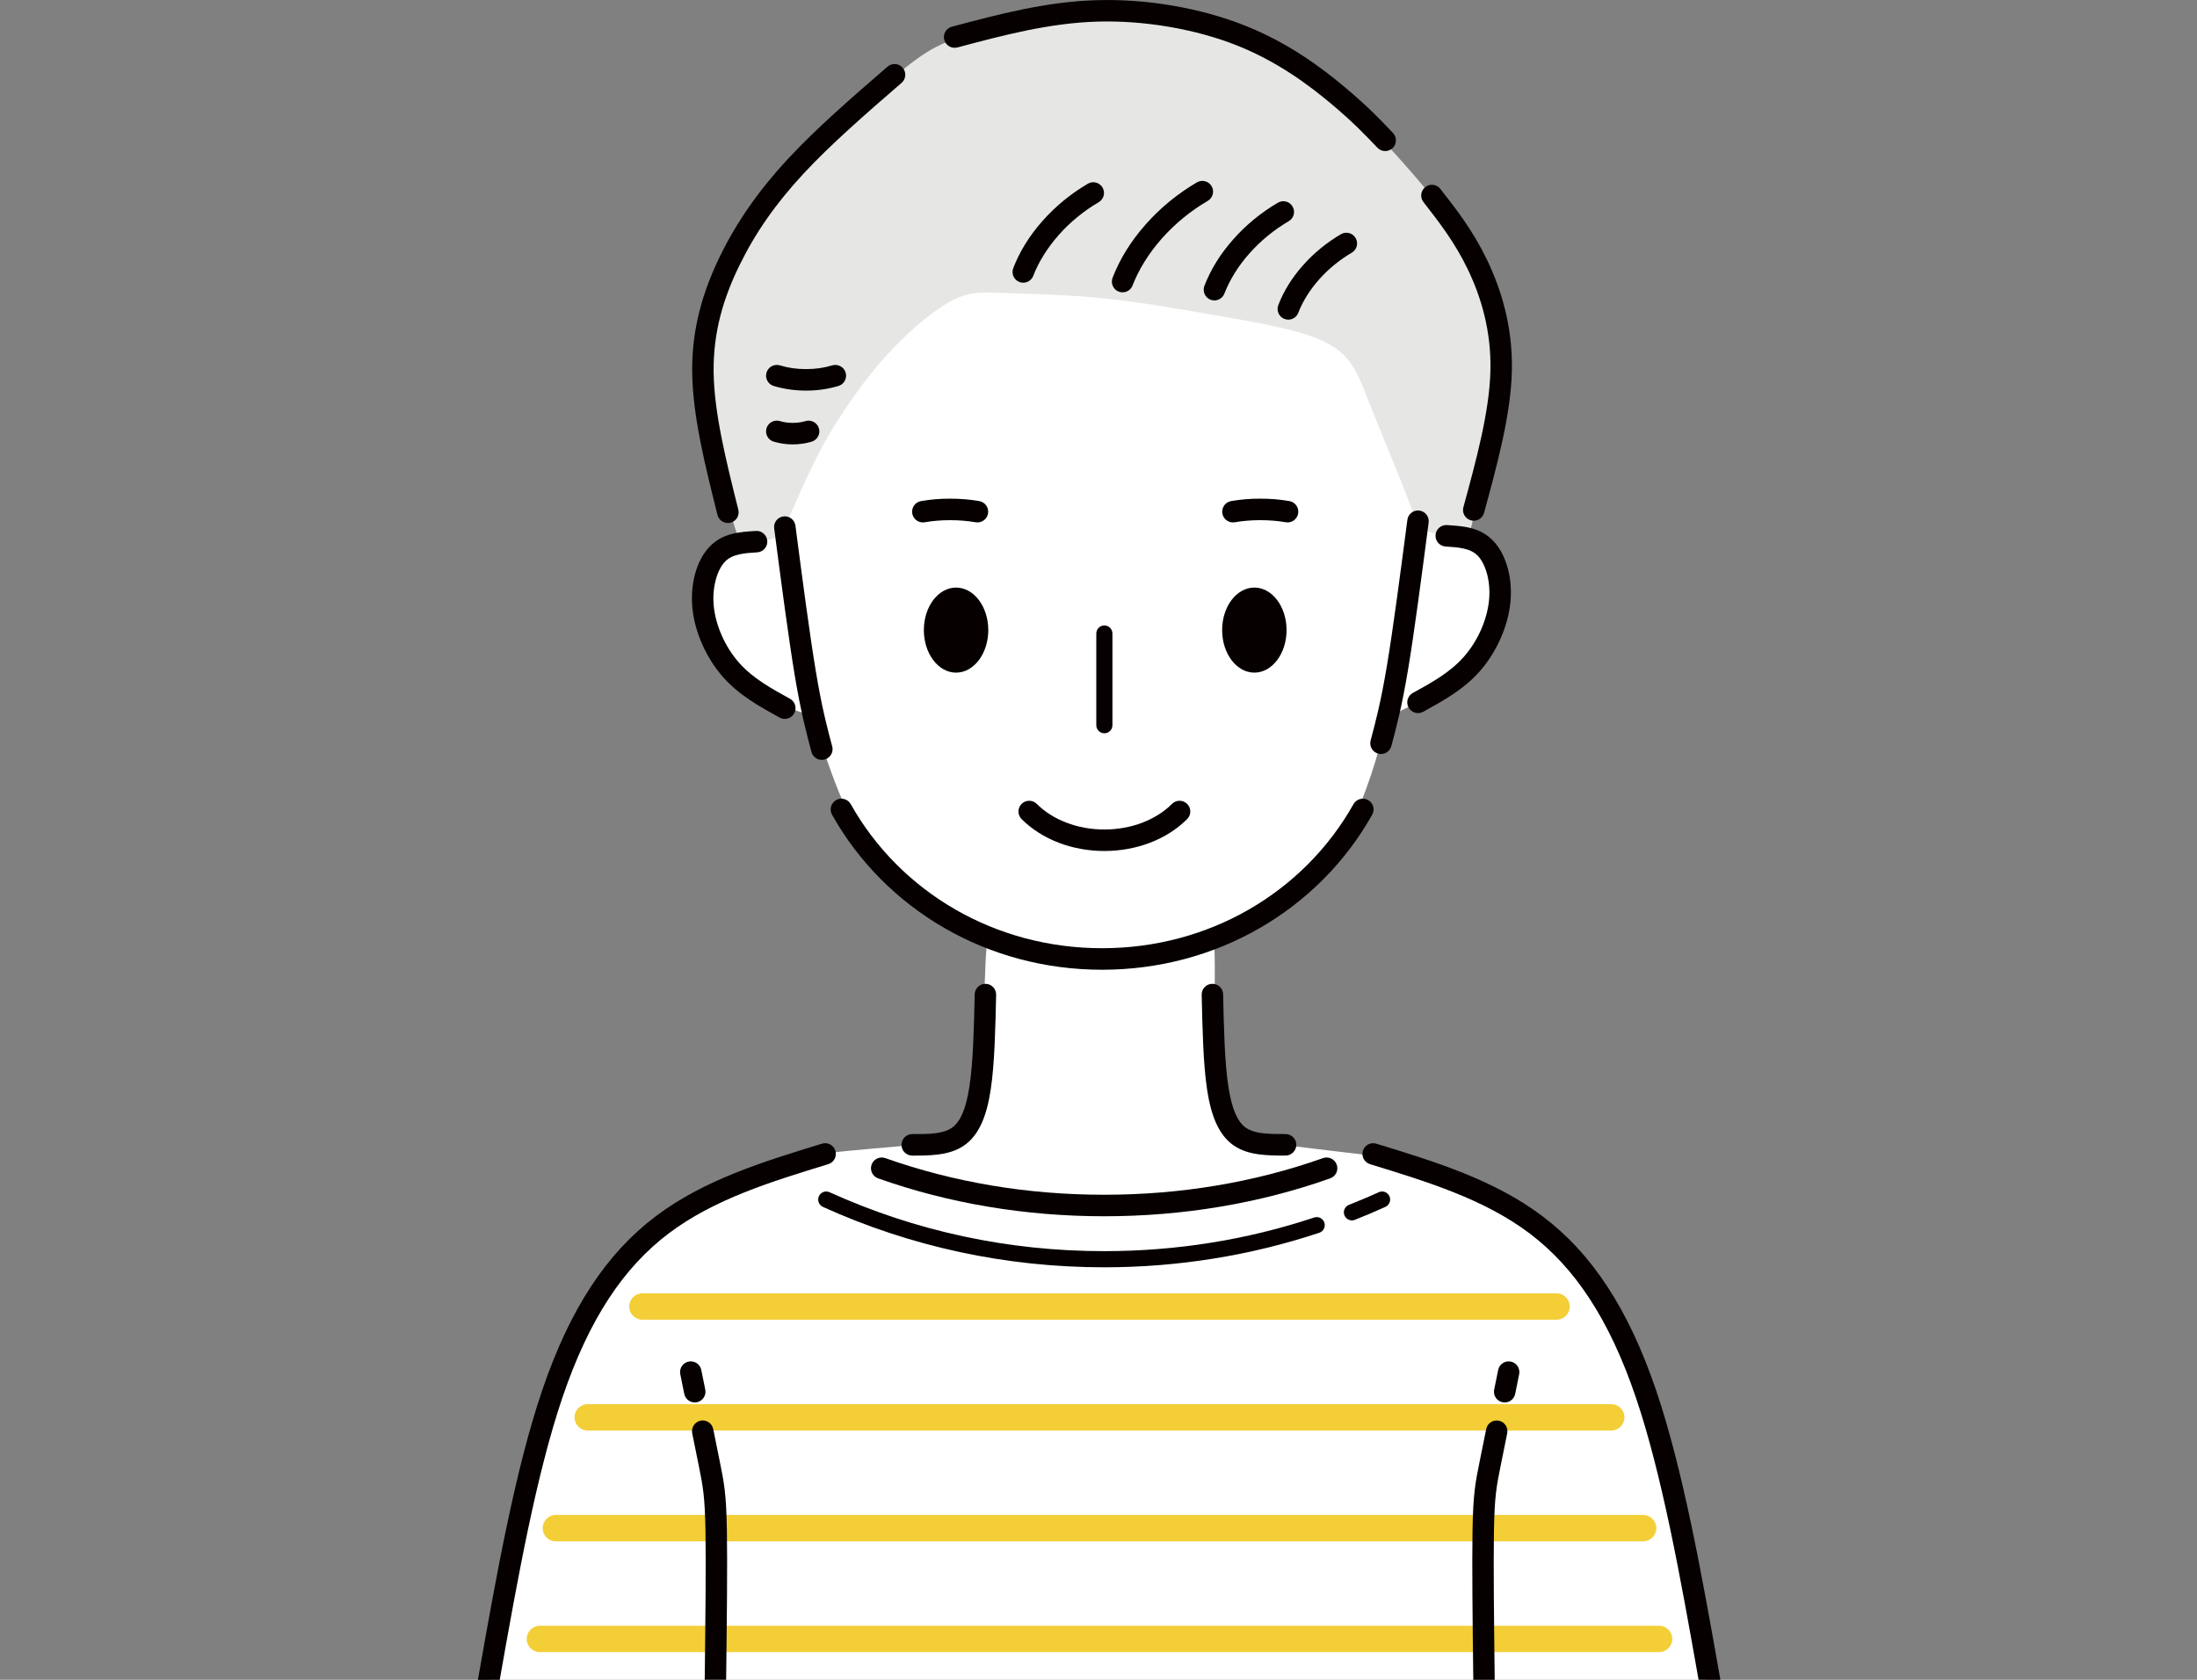 <?xml version="1.0" encoding="utf-8"?>
<!-- Generator: Adobe Illustrator 16.0.4, SVG Export Plug-In . SVG Version: 6.00 Build 0)  -->
<!DOCTYPE svg PUBLIC "-//W3C//DTD SVG 1.1//EN" "http://www.w3.org/Graphics/SVG/1.1/DTD/svg11.dtd">
<svg version="1.1" id="レイヤー_1" xmlns="http://www.w3.org/2000/svg" xmlns:xlink="http://www.w3.org/1999/xlink" x="0px"
	 y="0px" width="170px" height="130px" viewBox="0 0 170 130" enable-background="new 0 0 170 130" xml:space="preserve">
<rect x="0" y="0" width="170" height="130" fill="#808080" stroke="none"/>
<g>
	<path fill-rule="evenodd" clip-rule="evenodd" fill="#FFFFFF" d="M76.337,73.375c-0.111,0.972-0.116,2.992-0.265,5.316
		c-0.15,2.323-0.444,4.95-0.702,6.551c-0.256,1.601-0.473,2.174-0.962,2.552c-0.489,0.377-1.251,0.558-3.227,0.764
		c-1.974,0.205-5.164,0.435-6.882,0.655c-1.716,0.217-1.964,0.424-1.045,0.981c0.919,0.559,2.999,1.468,5.795,2.363
		c2.796,0.895,6.306,1.776,9.493,2.29c3.186,0.514,6.049,0.661,9.794,0.345s8.37-1.093,11.543-1.871
		c3.172-0.778,4.89-1.557,5.868-2.179c0.979-0.62,1.219-1.084,1.288-1.331c0.07-0.247-0.027-0.278-1.403-0.444
		c-1.375-0.165-4.026-0.468-5.803-0.693c-1.776-0.227-2.677-0.374-3.404-0.681c-0.727-0.308-1.279-0.772-1.674-2.194
		c-0.396-1.422-0.633-3.801-0.714-6.173c-0.083-2.369-0.009-4.73-0.05-5.848c-0.04-1.117-0.195-0.99-1.201-0.698
		s-2.859,0.75-5.017,0.895s-4.618-0.027-6.481-0.314c-1.864-0.288-3.135-0.694-3.879-0.936
		C76.667,72.483,76.448,72.405,76.337,73.375L76.337,73.375z"/>
	<path fill-rule="evenodd" clip-rule="evenodd" fill="#E6E6E5" d="M58.216,43.796c-0.754-0.935-1.411-2.892-2.029-5.449
		c-0.619-2.556-1.199-5.712-1.439-7.984c-0.243-2.273-0.146-3.663,0.197-5.212c0.342-1.549,0.93-3.26,1.736-5.06
		c0.806-1.801,1.826-3.692,3.951-6.09c2.127-2.4,5.357-5.307,7.502-7.157c2.145-1.851,3.201-2.644,4.316-3.219
		c1.116-0.577,2.289-0.935,4.366-1.361c2.079-0.428,5.062-0.923,7.501-1.105c2.439-0.181,4.333-0.047,6.125,0.244
		c1.79,0.292,3.478,0.739,5.258,1.463c1.777,0.724,3.646,1.727,5.435,2.958c1.79,1.233,3.499,2.697,5.097,4.285
		c1.596,1.588,3.082,3.305,4.145,4.59c1.062,1.287,1.7,2.146,2.522,3.705c0.821,1.56,1.827,3.818,2.401,5.653
		c0.573,1.834,0.715,3.242,0.659,4.851s-0.309,3.422-0.804,5.916c-0.494,2.495-1.23,5.671-1.658,7.364
		c-0.426,1.691-0.543,1.897-7.343,2.058c-6.799,0.161-20.281,0.279-28.975,0.324c-8.693,0.043-12.601,0.014-14.979,0.043
		C59.822,44.642,58.97,44.731,58.216,43.796L58.216,43.796z"/>
	<path fill-rule="evenodd" clip-rule="evenodd" fill="#FFFFFF" d="M61.113,39.943c0.477-1.131,1.34-3.106,2.17-4.725
		c0.832-1.619,1.629-2.88,2.551-4.202c0.92-1.32,1.963-2.703,3.357-4.144c1.393-1.439,3.138-2.937,4.522-3.643
		c1.387-0.705,2.415-0.618,4.285-0.548c1.868,0.071,4.58,0.121,7.443,0.414c2.864,0.293,5.881,0.831,9.026,1.378
		c3.146,0.548,6.42,1.106,8.299,2.118c1.877,1.012,2.359,2.477,3.261,4.774c0.902,2.296,2.224,5.423,2.894,7.171
		c0.672,1.75,0.691,2.118,1.08,2.377c0.39,0.259,1.148,0.405,2.034,0.638c0.885,0.235,1.896,0.557,2.591,1.263
		s1.073,1.794,1.138,2.91c0.066,1.114-0.181,2.254-0.692,3.458c-0.512,1.203-1.285,2.472-2.222,3.345
		c-0.936,0.872-2.031,1.349-3.007,1.79c-0.976,0.44-1.832,0.845-2.29,1.223s-0.52,0.732-0.601,1.201
		c-0.081,0.47-0.184,1.057-0.547,2.24c-0.361,1.185-0.983,2.964-1.657,4.478c-0.676,1.512-1.406,2.757-3.093,4.319
		c-1.687,1.563-4.33,3.442-6.539,4.509c-2.207,1.069-3.98,1.325-5.973,1.488c-1.991,0.164-4.2,0.234-6.721-0.041
		c-2.519-0.274-5.351-0.894-7.771-2.091c-2.421-1.197-4.429-2.969-5.952-4.566c-1.522-1.596-2.561-3.016-3.451-4.993
		c-0.89-1.974-1.635-4.505-2.17-5.729c-0.533-1.222-0.854-1.138-1.58-1.397c-0.728-0.259-1.86-0.86-2.962-1.58
		c-1.101-0.72-2.169-1.557-2.853-2.642c-0.684-1.084-0.982-2.415-1.114-3.648c-0.132-1.233-0.099-2.37,0.2-3.139
		c0.298-0.771,0.861-1.173,1.534-1.452c0.671-0.277,1.455-0.43,2.164-0.551c0.709-0.122,1.346-0.211,1.71-0.399
		C60.542,41.363,60.634,41.075,61.113,39.943L61.113,39.943z"/>
	<path fill-rule="evenodd" clip-rule="evenodd" fill="#FFFFFF" d="M37.889,130c0.084-0.557,0.28-1.487,0.627-3.135
		c0.739-3.505,2.164-10.254,3.578-15.645c1.412-5.39,2.815-9.419,5.789-12.708c2.975-3.29,7.522-5.842,10.551-7.239
		c3.029-1.397,4.541-1.64,5.699-1.612c1.156,0.027,1.957,0.325,3.145,0.691c1.189,0.367,2.768,0.804,5.023,1.294
		c2.257,0.493,5.191,1.041,7.767,1.35c2.576,0.309,4.794,0.379,7.343,0.208c2.551-0.171,5.434-0.585,7.842-1.045
		c2.405-0.46,4.339-0.967,5.779-1.417c1.442-0.449,2.395-0.842,3.132-1.048c0.736-0.208,1.259-0.229,2.665,0.104
		c1.404,0.334,3.693,1.021,6.031,1.954c2.337,0.934,4.725,2.111,6.976,4.052c2.251,1.939,4.366,4.642,5.924,7.946
		c1.557,3.304,2.559,7.209,3.502,11.405c0.944,4.194,1.831,8.68,2.351,11.349c0.35,1.795,0.531,2.771,0.34,3.496H37.889L37.889,130z
		"/>
	<path fill-rule="evenodd" clip-rule="evenodd" fill="#F3CE36" d="M49.708,100.09h70.736c0.562,0,1.021,0.46,1.021,1.021l0,0
		c0,0.562-0.459,1.021-1.021,1.021H49.708c-0.562,0-1.021-0.459-1.021-1.021l0,0C48.687,100.55,49.146,100.09,49.708,100.09
		L49.708,100.09z"/>
	<path fill-rule="evenodd" clip-rule="evenodd" fill="#F3CE36" d="M45.477,108.667h79.198c0.562,0,1.021,0.459,1.021,1.021l0,0
		c0,0.562-0.46,1.021-1.021,1.021H45.477c-0.562,0-1.021-0.46-1.021-1.021l0,0C44.457,109.125,44.916,108.667,45.477,108.667
		L45.477,108.667z"/>
	<path fill-rule="evenodd" clip-rule="evenodd" fill="#F3CE36" d="M43.011,117.241h84.13c0.562,0,1.021,0.461,1.021,1.021l0,0
		c0,0.563-0.46,1.022-1.021,1.022h-84.13c-0.563,0-1.021-0.459-1.021-1.022l0,0C41.99,117.702,42.448,117.241,43.011,117.241
		L43.011,117.241z"/>
	<path fill-rule="evenodd" clip-rule="evenodd" fill="#F3CE36" d="M41.776,125.817h86.6c0.562,0,1.021,0.459,1.021,1.021l0,0
		c0,0.562-0.459,1.021-1.021,1.021h-86.6c-0.562,0-1.021-0.459-1.021-1.021l0,0C40.756,126.276,41.215,125.817,41.776,125.817
		L41.776,125.817z"/>
	<path fill="#060001" d="M102.373,89.626c0.434-0.151,0.908,0.076,1.06,0.508c0.154,0.433-0.073,0.908-0.507,1.06
		c-2.724,0.966-5.572,1.702-8.519,2.195c-2.91,0.488-5.909,0.738-8.969,0.738s-6.058-0.25-8.968-0.738
		c-2.946-0.493-5.796-1.229-8.52-2.195c-0.432-0.151-0.66-0.627-0.508-1.06c0.154-0.432,0.628-0.659,1.061-0.508
		c2.636,0.934,5.393,1.646,8.239,2.123c2.809,0.472,5.716,0.713,8.695,0.713s5.887-0.241,8.696-0.713
		C96.981,91.273,99.736,90.56,102.373,89.626L102.373,89.626z"/>
	<path fill="#060001" d="M106.688,92.265c0.313-0.142,0.683-0.002,0.824,0.312c0.142,0.313,0.001,0.683-0.312,0.824
		c-0.354,0.161-0.745,0.331-1.173,0.513h0.001c-0.426,0.181-0.822,0.344-1.189,0.489c-0.32,0.127-0.684-0.031-0.81-0.351
		c-0.127-0.32,0.031-0.684,0.353-0.81c0.418-0.167,0.805-0.325,1.159-0.475v0.002l0.001-0.002
		C105.892,92.622,106.274,92.453,106.688,92.265L106.688,92.265z M101.692,94.223c0.327-0.108,0.678,0.069,0.786,0.395
		c0.106,0.327-0.069,0.678-0.395,0.786c-2.657,0.882-5.39,1.553-8.183,1.999c-2.772,0.446-5.598,0.674-8.463,0.674
		c-3.813,0-7.546-0.401-11.164-1.178c-3.665-0.787-7.209-1.96-10.597-3.497c-0.314-0.142-0.453-0.511-0.312-0.824
		c0.141-0.314,0.512-0.454,0.824-0.312c3.311,1.501,6.769,2.646,10.344,3.414c3.527,0.758,7.174,1.147,10.905,1.147
		c2.815,0,5.576-0.222,8.267-0.652C96.437,95.737,99.104,95.083,101.692,94.223L101.692,94.223z"/>
	<path fill="#060001" d="M75.42,76.952c0.009-0.458,0.387-0.822,0.847-0.813c0.457,0.01,0.821,0.387,0.812,0.847
		c-0.061,2.68-0.12,5.361-0.418,7.332c-0.157,1.042-0.385,1.907-0.7,2.607c-0.348,0.771-0.805,1.349-1.393,1.747
		c-0.578,0.388-1.252,0.581-1.975,0.673c-0.677,0.087-1.341,0.087-2.005,0.087c-0.459,0-0.831-0.373-0.831-0.833
		s0.372-0.832,0.831-0.832c0.637,0,1.272,0,1.798-0.067c0.479-0.062,0.913-0.18,1.249-0.407c0.325-0.218,0.592-0.565,0.809-1.051
		c0.25-0.554,0.436-1.275,0.57-2.171C75.304,82.163,75.363,79.558,75.42,76.952L75.42,76.952z"/>
	<path fill="#060001" d="M92.984,76.985c-0.009-0.46,0.355-0.837,0.812-0.847c0.458-0.009,0.838,0.355,0.847,0.813
		c0.057,2.606,0.115,5.211,0.403,7.118c0.137,0.896,0.32,1.617,0.57,2.171c0.219,0.485,0.483,0.833,0.809,1.051
		c0.338,0.228,0.771,0.345,1.251,0.407c0.525,0.067,1.161,0.067,1.797,0.067c0.46,0,0.832,0.372,0.832,0.832
		s-0.372,0.833-0.832,0.833c-0.663,0-1.327,0-2.004-0.087c-0.723-0.092-1.397-0.285-1.975-0.673
		c-0.588-0.398-1.045-0.977-1.393-1.747c-0.315-0.7-0.543-1.565-0.7-2.607C93.104,82.346,93.044,79.665,92.984,76.985L92.984,76.985
		z"/>
	<path fill="#060001" d="M63.607,88.508c0.43-0.13,0.885,0.105,1.027,0.534c0.145,0.434-0.092,0.903-0.525,1.047l-0.021,0.006
		c-4.421,1.355-8.843,2.709-12.358,5.369c-1.736,1.314-3.269,2.96-4.622,5.028c-1.37,2.095-2.558,4.621-3.593,7.674
		c-2.005,5.922-3.437,13.836-4.846,21.834h-1.689c1.435-8.152,2.888-16.245,4.962-22.368c1.081-3.19,2.329-5.84,3.774-8.049
		c1.46-2.234,3.121-4.016,5.012-5.446C54.467,91.309,59.038,89.909,63.607,88.508L63.607,88.508z"/>
	<path fill="#060001" d="M105.992,90.089c-0.435-0.144-0.671-0.613-0.526-1.047c0.14-0.429,0.598-0.664,1.026-0.532
		c4.571,1.398,9.142,2.799,12.88,5.627c1.892,1.431,3.552,3.212,5.013,5.446c1.445,2.209,2.693,4.859,3.774,8.05
		c2.074,6.122,3.527,14.215,4.962,22.367h-1.688c-1.41-7.998-2.842-15.912-4.847-21.834c-1.034-3.052-2.224-5.579-3.593-7.672
		c-1.354-2.07-2.886-3.716-4.622-5.03c-3.516-2.659-7.938-4.014-12.359-5.367L105.992,90.089L105.992,90.089z"/>
	<path fill="#060001" d="M52.638,106.348c-0.09-0.449,0.202-0.886,0.65-0.975c0.449-0.09,0.887,0.2,0.976,0.65l0.309,1.522
		c0.089,0.448-0.202,0.887-0.65,0.976c-0.45,0.09-0.887-0.202-0.976-0.649L52.638,106.348L52.638,106.348z M53.562,110.923
		c-0.089-0.448,0.202-0.887,0.65-0.978c0.45-0.089,0.887,0.202,0.977,0.652l0.494,2.446c0.355,1.757,0.515,2.545,0.563,5.41
		c0.045,2.625-0.003,7.029-0.059,11.546H54.53c0.054-4.509,0.102-8.91,0.059-11.521c-0.047-2.673-0.193-3.432-0.517-5.036
		c-0.015-0.048-0.024-0.098-0.03-0.149L53.562,110.923L53.562,110.923z"/>
	<path fill="#060001" d="M115.925,106.024c0.09-0.45,0.527-0.74,0.976-0.65c0.448,0.089,0.739,0.525,0.65,0.976l-0.309,1.523
		c-0.089,0.447-0.525,0.739-0.976,0.649c-0.449-0.089-0.739-0.527-0.65-0.976L115.925,106.024L115.925,106.024z M115,110.598
		c0.089-0.45,0.525-0.741,0.975-0.65c0.45,0.089,0.74,0.527,0.65,0.976l-0.479,2.371c-0.007,0.052-0.017,0.102-0.03,0.149
		c-0.324,1.604-0.47,2.363-0.517,5.036c-0.045,2.61,0.005,7.012,0.059,11.521h-1.657c-0.056-4.517-0.104-8.921-0.06-11.546
		c0.049-2.865,0.208-3.653,0.563-5.41L115,110.598L115,110.598z"/>
	<path fill="#060001" d="M104.728,62.236c0.225-0.4,0.731-0.543,1.133-0.319c0.4,0.226,0.543,0.731,0.318,1.132
		c-2.058,3.667-5.087,6.7-8.745,8.799c-3.56,2.042-7.717,3.201-12.155,3.201c-4.437,0-8.594-1.159-12.154-3.201
		c-3.658-2.099-6.687-5.131-8.744-8.799c-0.225-0.4-0.081-0.906,0.319-1.132c0.4-0.225,0.906-0.082,1.131,0.319
		c1.91,3.403,4.723,6.217,8.12,8.168c3.314,1.901,7.188,2.979,11.328,2.979c4.141,0,8.015-1.078,11.33-2.979
		C100.006,68.453,102.818,65.639,104.728,62.236L104.728,62.236z"/>
	<path fill="#060001" d="M87.637,22.092c-0.163,0.427-0.642,0.641-1.069,0.477c-0.428-0.163-0.642-0.642-0.479-1.069
		c0.281-0.732,0.638-1.449,1.067-2.14c0.423-0.679,0.923-1.347,1.499-1.998c0.571-0.646,1.189-1.239,1.848-1.779
		c0.667-0.546,1.375-1.039,2.114-1.471c0.395-0.231,0.903-0.099,1.135,0.297c0.232,0.395,0.1,0.903-0.297,1.135
		c-0.664,0.388-1.299,0.83-1.898,1.32c-0.592,0.486-1.147,1.019-1.659,1.596c-0.506,0.572-0.95,1.167-1.329,1.778
		C88.186,20.854,87.874,21.474,87.637,22.092L87.637,22.092z"/>
	<path fill="#060001" d="M94.741,22.718c-0.162,0.428-0.642,0.642-1.069,0.479c-0.427-0.164-0.641-0.643-0.479-1.071
		c0.247-0.64,0.558-1.265,0.932-1.867c0.368-0.592,0.805-1.174,1.308-1.742c0.496-0.562,1.035-1.079,1.609-1.549
		c0.579-0.476,1.196-0.905,1.84-1.281c0.396-0.232,0.903-0.1,1.135,0.296c0.232,0.395,0.1,0.903-0.297,1.134
		c-0.568,0.334-1.112,0.712-1.626,1.132c-0.506,0.416-0.981,0.872-1.419,1.367c-0.433,0.488-0.812,0.997-1.139,1.521
		C95.209,21.666,94.944,22.194,94.741,22.718L94.741,22.718z"/>
	<path fill="#060001" d="M100.459,24.206c-0.162,0.427-0.641,0.641-1.068,0.479c-0.428-0.164-0.642-0.643-0.479-1.07
		c0.21-0.548,0.477-1.083,0.796-1.596c0.312-0.502,0.684-1,1.114-1.484c0.423-0.479,0.882-0.92,1.37-1.319
		c0.495-0.406,1.02-0.771,1.567-1.091c0.396-0.232,0.903-0.1,1.135,0.295c0.232,0.396,0.1,0.905-0.296,1.135
		c-0.473,0.278-0.927,0.593-1.353,0.942c-0.422,0.345-0.817,0.726-1.182,1.137c-0.358,0.405-0.675,0.828-0.945,1.263
		C100.847,23.335,100.627,23.773,100.459,24.206L100.459,24.206z"/>
	<path fill="#060001" d="M79.952,21.346c-0.164,0.428-0.644,0.642-1.07,0.479c-0.428-0.164-0.642-0.643-0.479-1.071
		c0.25-0.649,0.566-1.284,0.947-1.896c0.372-0.599,0.814-1.191,1.325-1.768c0.506-0.57,1.052-1.094,1.634-1.572
		c0.59-0.483,1.215-0.918,1.868-1.301c0.395-0.232,0.903-0.099,1.135,0.297c0.232,0.395,0.1,0.903-0.296,1.134
		c-0.578,0.338-1.133,0.724-1.653,1.151c-0.516,0.423-1,0.887-1.444,1.39c-0.44,0.497-0.826,1.015-1.157,1.548
		C80.428,20.274,80.156,20.812,79.952,21.346L79.952,21.346z"/>
	<path fill="#060001" d="M99.772,38.779c0.452,0.079,0.755,0.51,0.677,0.962c-0.08,0.453-0.511,0.755-0.963,0.677
		c-0.304-0.054-0.623-0.095-0.952-0.122c-0.325-0.027-0.666-0.041-1.017-0.041s-0.689,0.014-1.015,0.041
		c-0.331,0.027-0.65,0.068-0.953,0.122c-0.453,0.078-0.884-0.224-0.964-0.677c-0.078-0.452,0.225-0.884,0.678-0.962
		c0.354-0.062,0.723-0.11,1.103-0.142c0.376-0.031,0.762-0.046,1.151-0.046s0.775,0.015,1.151,0.046
		C99.05,38.669,99.419,38.718,99.772,38.779L99.772,38.779z"/>
	<path fill="#060001" d="M59.869,29.871c-0.44-0.131-0.69-0.595-0.559-1.035c0.131-0.439,0.593-0.691,1.033-0.56
		c0.314,0.095,0.645,0.167,0.982,0.217c0.33,0.047,0.681,0.071,1.045,0.071c0.366,0,0.715-0.024,1.047-0.071
		c0.338-0.049,0.666-0.122,0.982-0.217c0.439-0.131,0.904,0.121,1.035,0.56c0.131,0.44-0.119,0.903-0.559,1.035
		c-0.393,0.117-0.801,0.208-1.225,0.268c-0.423,0.061-0.851,0.09-1.281,0.09c-0.429,0-0.857-0.03-1.279-0.09
		C60.667,30.079,60.258,29.988,59.869,29.871L59.869,29.871z"/>
	<path fill="#060001" d="M59.869,34.181c-0.44-0.131-0.69-0.595-0.559-1.034c0.131-0.439,0.593-0.689,1.033-0.56
		c0.153,0.047,0.314,0.083,0.479,0.105c0.159,0.022,0.331,0.035,0.515,0.035c0.183,0,0.355-0.012,0.515-0.035
		c0.164-0.022,0.324-0.059,0.479-0.105c0.439-0.129,0.902,0.121,1.035,0.56c0.131,0.439-0.121,0.903-0.561,1.034
		c-0.229,0.068-0.47,0.122-0.719,0.157c-0.25,0.036-0.5,0.054-0.749,0.054c-0.25,0-0.5-0.018-0.75-0.054
		C60.338,34.303,60.098,34.249,59.869,34.181L59.869,34.181z"/>
	<path fill="#060001" d="M71.553,40.419c-0.454,0.078-0.884-0.224-0.964-0.677c-0.078-0.452,0.225-0.884,0.678-0.962
		c0.354-0.062,0.723-0.11,1.102-0.142c0.377-0.031,0.762-0.046,1.152-0.046c0.39,0,0.775,0.015,1.151,0.046
		c0.379,0.032,0.75,0.08,1.104,0.142c0.452,0.079,0.754,0.51,0.676,0.962c-0.078,0.453-0.51,0.755-0.962,0.677
		c-0.304-0.054-0.623-0.095-0.953-0.122c-0.325-0.027-0.665-0.041-1.016-0.041c-0.352,0-0.69,0.014-1.016,0.041
		C72.174,40.324,71.854,40.365,71.553,40.419L71.553,40.419z"/>
	<path fill="#060001" d="M59.905,40.895c-0.061-0.455,0.26-0.872,0.714-0.93s0.869,0.26,0.93,0.715
		c0.271,2.078,0.544,4.156,0.819,6.16c0.265,1.918,0.521,3.678,0.761,5.119c0.471,2.826,0.868,4.315,1.264,5.802l0.006,0.012
		c0.111,0.446-0.16,0.897-0.605,1.009c-0.446,0.111-0.898-0.16-1.01-0.605v-0.003c-0.404-1.522-0.811-3.048-1.295-5.942
		c-0.236-1.423-0.494-3.207-0.766-5.17C60.466,45.183,60.185,43.039,59.905,40.895L59.905,40.895z"/>
	<path fill="#060001" d="M108.901,40.228c0.059-0.455,0.476-0.775,0.929-0.715c0.455,0.059,0.775,0.476,0.717,0.929
		c-0.281,2.146-0.563,4.291-0.82,6.166c-0.27,1.965-0.528,3.748-0.767,5.172c-0.481,2.892-0.889,4.418-1.295,5.942v0.001
		c-0.111,0.446-0.563,0.717-1.007,0.605c-0.446-0.11-0.717-0.563-0.605-1.009l0.003-0.011c0.397-1.487,0.793-2.976,1.265-5.802
		c0.241-1.442,0.497-3.201,0.761-5.12C108.356,44.38,108.629,42.304,108.901,40.228L108.901,40.228z"/>
	<path fill="#060001" d="M58.467,41.09c0.45-0.041,0.851,0.286,0.9,0.736c0.051,0.456-0.279,0.867-0.735,0.917
		c-0.022,0.003-0.043,0.004-0.064,0.004c-0.949,0.059-1.894,0.124-2.462,0.712c-0.31,0.32-0.562,0.814-0.721,1.412
		c-0.164,0.611-0.227,1.314-0.155,2.04c0.077,0.76,0.296,1.548,0.629,2.294c0.334,0.753,0.785,1.466,1.316,2.072
		c1.068,1.213,2.51,2.007,3.951,2.8c0.403,0.221,0.55,0.726,0.329,1.129c-0.221,0.402-0.727,0.548-1.128,0.328
		c-1.572-0.866-3.144-1.73-4.4-3.159c-0.634-0.721-1.176-1.584-1.584-2.501c-0.403-0.908-0.671-1.868-0.765-2.8
		c-0.093-0.937-0.012-1.843,0.199-2.633c0.233-0.866,0.628-1.611,1.132-2.135C55.924,41.256,57.195,41.17,58.467,41.09L58.467,41.09
		z"/>
	<path fill="#060001" d="M111.819,42.292c-0.458-0.051-0.786-0.462-0.736-0.917c0.05-0.452,0.451-0.778,0.9-0.738
		c1.273,0.08,2.544,0.166,3.559,1.22c0.505,0.522,0.899,1.269,1.131,2.133c0.213,0.791,0.292,1.697,0.199,2.633
		c-0.094,0.932-0.361,1.894-0.766,2.802c-0.406,0.917-0.948,1.778-1.582,2.5c-1.256,1.429-2.829,2.294-4.4,3.159
		c-0.404,0.221-0.908,0.074-1.13-0.329c-0.221-0.402-0.073-0.906,0.328-1.127c1.442-0.793,2.887-1.587,3.952-2.802
		c0.533-0.605,0.983-1.319,1.317-2.07c0.332-0.748,0.553-1.536,0.628-2.294c0.072-0.727,0.011-1.43-0.153-2.042
		c-0.161-0.596-0.412-1.092-0.721-1.413c-0.568-0.588-1.515-0.652-2.464-0.71C111.861,42.295,111.84,42.293,111.819,42.292
		L111.819,42.292z"/>
	<path fill="#060001" d="M74.077,3.671c-0.42,0.111-0.859-0.122-0.998-0.541c-0.144-0.435,0.092-0.903,0.526-1.048l0.05-0.014V2.066
		c3.627-0.965,7.256-1.932,11.184-2.052c1.956-0.06,3.968,0.092,5.906,0.423c1.971,0.337,3.883,0.864,5.598,1.546
		c1.709,0.679,3.203,1.506,4.488,2.346c1.281,0.837,2.364,1.692,3.249,2.435c1.761,1.477,2.732,2.501,3.705,3.524
		c0.316,0.333,0.303,0.858-0.028,1.175c-0.333,0.316-0.858,0.302-1.174-0.03c-0.937-0.986-1.875-1.971-3.568-3.394
		c-0.844-0.706-1.873-1.521-3.095-2.319c-1.215-0.795-2.613-1.569-4.188-2.195c-1.596-0.635-3.394-1.129-5.266-1.449
		c-1.845-0.314-3.745-0.46-5.582-0.403C81.161,1.787,77.62,2.73,74.077,3.674V3.671L74.077,3.671z"/>
	<path fill="#060001" d="M110.145,15.639c-0.281-0.361-0.218-0.882,0.144-1.164c0.361-0.281,0.882-0.218,1.163,0.143
		c0.633,0.81,1.266,1.622,1.863,2.494c0.612,0.891,1.204,1.867,1.754,3.009c0.548,1.138,1.046,2.433,1.398,3.871
		c0.354,1.439,0.559,3.023,0.518,4.735c-0.081,3.364-1.115,7.161-2.149,10.958l-0.006,0.02h0.001
		c-0.13,0.441-0.593,0.691-1.033,0.56c-0.44-0.131-0.69-0.594-0.56-1.034h0.003c1.006-3.691,2.01-7.382,2.085-10.542
		c0.038-1.552-0.148-2.993-0.471-4.306c-0.322-1.314-0.78-2.5-1.283-3.545c-0.5-1.039-1.052-1.947-1.629-2.789
		C111.353,17.187,110.748,16.413,110.145,15.639L110.145,15.639z"/>
	<path fill="#060001" d="M68.677,5.157c0.346-0.299,0.87-0.26,1.17,0.086c0.301,0.346,0.262,0.87-0.085,1.17
		c-1.349,1.168-2.699,2.336-4.025,3.544c-1.287,1.173-2.506,2.341-3.582,3.502c-1.073,1.158-2.008,2.308-2.821,3.477
		c-0.809,1.159-1.509,2.353-2.122,3.61c-0.608,1.245-1.119,2.534-1.468,3.887c-0.349,1.36-0.545,2.804-0.525,4.368
		c0.039,3.172,0.976,6.908,1.911,10.642c0.111,0.446-0.16,0.897-0.605,1.009c-0.445,0.111-0.897-0.16-1.009-0.605
		c-0.956-3.819-1.914-7.641-1.956-11.025c-0.021-1.716,0.194-3.303,0.578-4.796c0.385-1.497,0.934-2.885,1.578-4.207
		c0.64-1.312,1.387-2.581,2.259-3.832c0.867-1.244,1.849-2.453,2.964-3.659c1.116-1.203,2.364-2.401,3.68-3.6
		C65.895,7.566,67.285,6.361,68.677,5.157L68.677,5.157z"/>
	<path fill="#060001" d="M84.83,49.028c0-0.346,0.28-0.625,0.625-0.625s0.623,0.279,0.623,0.625v7.096
		c0,0.345-0.278,0.625-0.623,0.625s-0.625-0.28-0.625-0.625V49.028L84.83,49.028z"/>
	<path fill="#060001" d="M90.684,62.216c0.324-0.325,0.85-0.327,1.175-0.003s0.326,0.849,0.003,1.174
		c-0.772,0.774-1.757,1.405-2.879,1.834c-1.069,0.408-2.266,0.638-3.529,0.638c-1.262,0-2.46-0.23-3.527-0.638
		c-1.123-0.429-2.106-1.06-2.879-1.834c-0.323-0.325-0.322-0.851,0.003-1.174s0.851-0.322,1.175,0.003
		c0.604,0.605,1.387,1.104,2.293,1.45c0.884,0.339,1.879,0.529,2.936,0.529s2.054-0.19,2.938-0.529
		C89.297,63.32,90.08,62.822,90.684,62.216L90.684,62.216z"/>
	<path fill-rule="evenodd" clip-rule="evenodd" fill="#060001" d="M73.979,45.472c1.376,0,2.493,1.474,2.493,3.291
		c0,1.817-1.117,3.292-2.493,3.292c-1.378,0-2.493-1.474-2.493-3.292C71.486,46.946,72.602,45.472,73.979,45.472L73.979,45.472z"/>
	<path fill-rule="evenodd" clip-rule="evenodd" fill="#060001" d="M97.059,45.472c1.377,0,2.493,1.474,2.493,3.291
		c0,1.817-1.116,3.292-2.493,3.292c-1.376,0-2.492-1.474-2.492-3.292C94.566,46.946,95.683,45.472,97.059,45.472L97.059,45.472z"/>
</g>
</svg>
